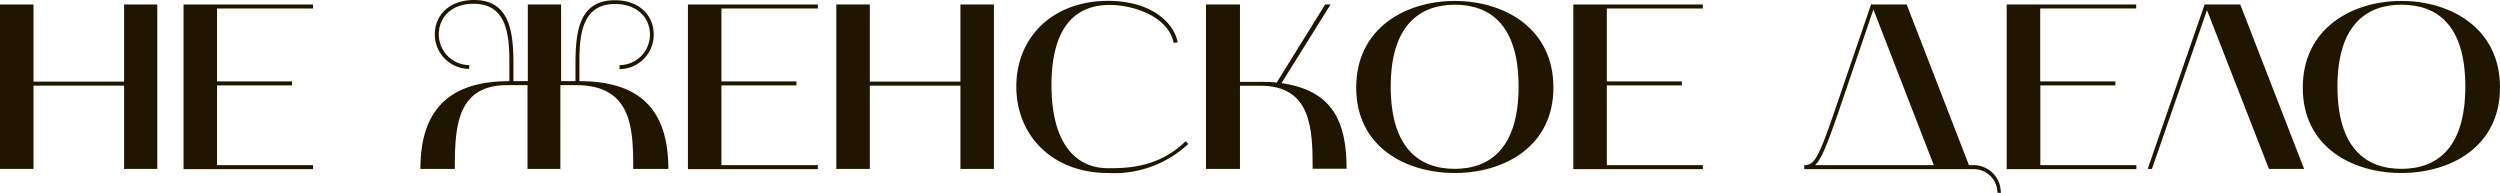 <?xml version="1.0" encoding="UTF-8"?> <svg xmlns="http://www.w3.org/2000/svg" viewBox="0 0 317.91 24.51"> <defs> <style>.cls-1{fill:#201600;}</style> </defs> <title>zag</title> <g id="Слой_2" data-name="Слой 2"> <g id="Слой_1-2" data-name="Слой 1"> <path class="cls-1" d="M4.26.57v9.81H15.78V.57H20V21.48H15.78V10.89H4.26V21.48H0V.57Z"></path> <path class="cls-1" d="M23.34.57H39.81v.51H27.6v9.27h9.54v.51H27.6V21H39.81v.51H23.34Z"></path> <path class="cls-1" d="M64.77,10.32V7.8c0-3.57-.42-7.32-4.56-7.32-2.76,0-4.41,1.68-4.41,3.9a3.91,3.91,0,0,0,3.87,3.9v.48a4.39,4.39,0,0,1-4.38-4.38c0-2.49,1.89-4.38,5-4.38,4.62,0,5,4.23,5,8.19v2.13h1.83V.57h4.23v9.75h1.83V8.22c0-4,.36-8.19,5-8.19,3.09,0,4.95,1.89,4.95,4.38a4.38,4.38,0,0,1-4.35,4.38V8.28a3.88,3.88,0,0,0,3.87-3.87c0-2.22-1.68-3.9-4.44-3.9-4.11,0-4.53,3.75-4.53,7.32v2.49c7.68,0,11.31,3.63,11.31,11.16H80.52c0-5.1-.12-10.65-7.26-10.65h-2V21.48H67.08V10.83H64.47c-6.48,0-6.63,5.55-6.63,10.65H53.46C53.46,14,57.09,10.32,64.77,10.32Z"></path> <path class="cls-1" d="M87.48.57H104v.51H91.74v9.27h9.54v.51H91.74V21H104v.51H87.48Z"></path> <path class="cls-1" d="M110.61.57v9.81h11.52V.57h4.26V21.48h-4.26V10.89H110.61V21.48h-4.26V.57Z"></path> <path class="cls-1" d="M129.24,11c0-6.27,4.62-10.89,11.67-10.89,5.64,0,8.43,2.91,8.85,5.28l-.51.06C148.53,2,144,.63,141.12.63c-5.28,0-7.41,4.05-7.41,10.2,0,6.93,2.73,10.56,7.2,10.56,2.19,0,6.39,0,9.84-3.42l.36.33A13.78,13.78,0,0,1,140.91,22C133.86,22,129.24,17.28,129.24,11Z"></path> <path class="cls-1" d="M153.36.57h4.32v9.84h2.67c.78,0,1.23,0,2,.09L168.51.57h.69l-6.24,10c6.45.93,8.28,4.83,8.28,10.89h-4.32c0-5.07-.15-10.56-6.66-10.56h-2.58V21.48h-4.32Z"></path> <path class="cls-1" d="M185,.12c6.21,0,12.54,3.42,12.54,11S191.19,22,185,22s-12.54-3.27-12.54-10.86S178.77.12,185,.12ZM176.85,11c0,7.83,3.63,10.47,8.13,10.47s8.13-2.64,8.13-10.47S189.48.6,185,.6,176.85,3.24,176.85,11Z"></path> <path class="cls-1" d="M200.07.57h16.47v.51H204.33v9.27h9.54v.51h-9.54V21h12.21v.51H200.07Z"></path> <path class="cls-1" d="M254,24.51a3,3,0,0,0-3-3H229.44V21c1.26,0,1.77-.84,3.72-6.48L237.93.57h4.53L250.38,21h.72a3.47,3.47,0,0,1,3.33,3.54M230.82,21h15.09L238.23,1.2l-4.59,13.47C232.32,18.42,231.63,20.22,230.82,21Z"></path> <path class="cls-1" d="M255.18.57h16.47v.51H259.44v9.27H269v.51h-9.54V21h12.21v.51H255.18Z"></path> <path class="cls-1" d="M280.35.57h4.53L293,21.48h-4.47L280.65,1.29l-7,20.19h-.54Z"></path> <path class="cls-1" d="M305.37.12c6.21,0,12.54,3.42,12.54,11S311.58,22,305.37,22s-12.54-3.27-12.54-10.86S299.16.12,305.37.12ZM297.24,11c0,7.83,3.63,10.47,8.13,10.47S313.5,18.87,313.5,11,309.87.6,305.37.6,297.24,3.24,297.24,11Z"></path> </g> </g> </svg> 